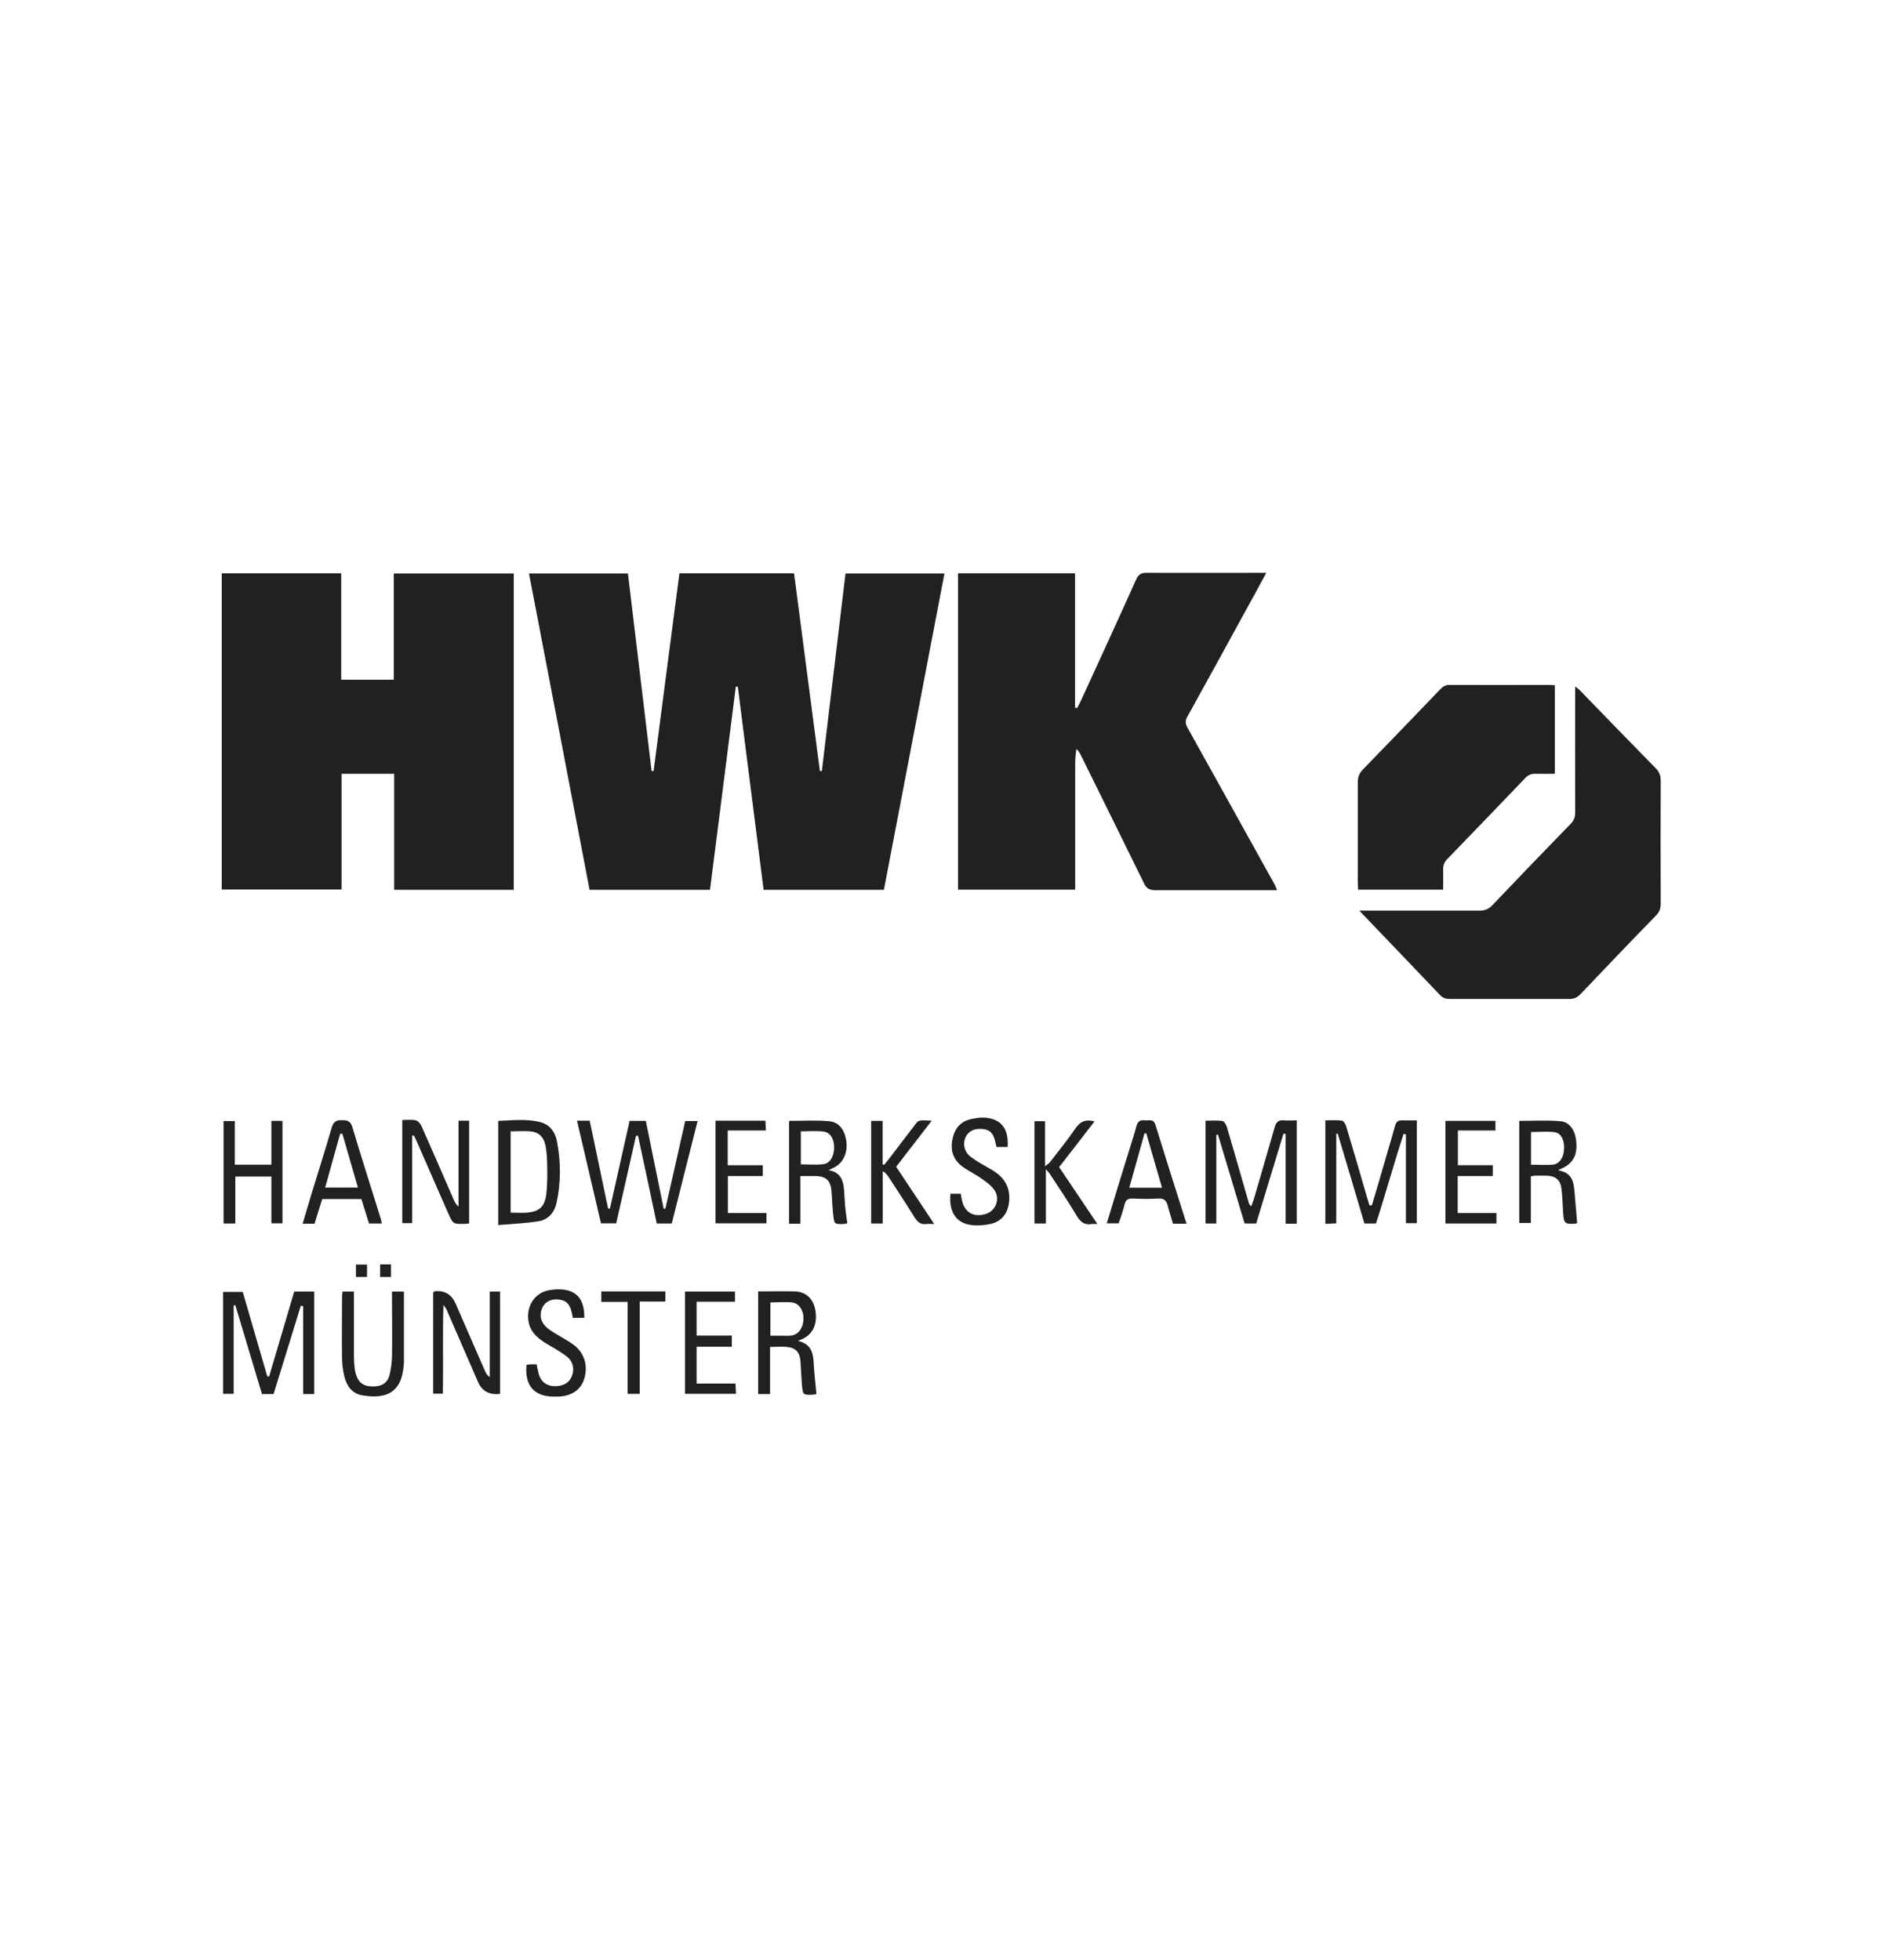<svg xmlns="http://www.w3.org/2000/svg" width="230" height="239" viewBox="0 0 230 239" fill="none"><g clip-path="url(#clip0_1011_6870)"><path d="M82.833 69.916H96.837C97.886 77.966 98.935 85.995 99.984 94.024H100.226C101.195 85.995 102.143 77.987 103.112 69.937H115.178C112.716 82.83 110.255 95.638 107.793 108.51H93.124C92.075 100.251 91.025 91.991 89.976 83.731H89.734C88.685 91.97 87.636 100.209 86.586 108.51H71.897C69.456 95.701 66.994 82.851 64.512 69.937H76.578C77.547 77.987 78.495 85.995 79.464 94.024C79.544 94.024 79.625 94.024 79.706 94.024C80.755 85.995 81.804 77.966 82.853 69.937L82.833 69.916Z" fill="#212121"></path><path d="M27.043 69.916H41.611V82.893H48.027V69.937H62.656V108.51H48.068V94.36H41.651V108.468H27.043V69.916Z" fill="#212121"></path><path d="M155.775 108.553H154.787C150.146 108.553 145.505 108.553 140.864 108.553C140.158 108.553 139.795 108.322 139.492 107.673C136.97 102.515 134.407 97.358 131.865 92.201C131.724 91.908 131.542 91.593 131.28 91.321C131.058 92.432 131.139 93.543 131.118 94.654C131.118 95.807 131.118 96.96 131.118 98.113V108.49H116.833V69.917H131.098V86.29C131.179 86.311 131.28 86.332 131.36 86.352C131.542 85.996 131.724 85.661 131.885 85.304C134.105 80.462 136.344 75.598 138.524 70.734C138.826 70.043 139.189 69.833 139.875 69.854C144.456 69.875 149.016 69.854 153.596 69.854C153.818 69.854 154.06 69.854 154.423 69.854C153.657 71.258 152.971 72.579 152.244 73.858C149.762 78.386 147.301 82.893 144.799 87.401C144.516 87.904 144.557 88.26 144.819 88.742C146.675 92.055 148.511 95.388 150.368 98.721C152.063 101.782 153.758 104.821 155.453 107.882C155.553 108.05 155.614 108.239 155.735 108.553H155.775Z" fill="#212121"></path><path d="M165.764 111.048C166.268 111.048 166.611 111.048 166.934 111.048C171.434 111.048 175.933 111.048 180.433 111.048C181.079 111.048 181.563 110.859 182.027 110.356C185.175 107.044 188.322 103.773 191.51 100.503C191.934 100.084 192.095 99.664 192.095 99.056C192.075 94.004 192.095 88.931 192.095 83.711C192.378 83.942 192.58 84.067 192.741 84.256C195.788 87.401 198.835 90.545 201.902 93.669C202.346 94.109 202.527 94.57 202.527 95.22C202.507 100.209 202.507 105.199 202.527 110.188C202.527 110.796 202.366 111.215 201.942 111.656C198.855 114.821 195.808 118.008 192.761 121.215C192.338 121.655 191.934 121.823 191.349 121.823C186.506 121.823 181.664 121.823 176.841 121.823C176.337 121.823 175.953 121.718 175.59 121.32C172.483 118.05 169.335 114.779 166.208 111.509C166.087 111.383 165.986 111.278 165.764 111.027V111.048Z" fill="#212121"></path><path d="M189.614 83.543V94.36C188.847 94.36 188.081 94.381 187.314 94.36C186.769 94.339 186.365 94.486 185.982 94.905C182.834 98.196 179.666 101.488 176.499 104.758C176.135 105.135 175.974 105.534 175.994 106.058C176.014 106.854 175.994 107.651 175.994 108.49H165.623C165.623 108.175 165.582 107.84 165.582 107.504C165.582 103.479 165.582 99.475 165.582 95.45C165.582 94.821 165.724 94.339 166.168 93.878C169.315 90.628 172.463 87.379 175.591 84.109C175.934 83.752 176.256 83.501 176.801 83.522C180.877 83.543 184.933 83.522 189.009 83.522C189.17 83.522 189.332 83.543 189.614 83.564V83.543Z" fill="#212121"></path><path d="M167.298 147C167.822 145.239 168.347 143.478 168.851 141.717C169.275 140.25 169.719 138.782 170.123 137.315C170.244 136.854 170.466 136.602 170.95 136.623C171.535 136.644 172.14 136.623 172.786 136.623V149.16H171.454V138.342C171.353 138.321 171.273 138.3 171.172 138.279C169.981 141.885 168.993 145.554 167.802 149.201H166.39C165.32 145.554 164.231 141.906 163.141 138.258H162.96V149.18C162.475 149.201 162.092 149.222 161.628 149.243V136.623C162.294 136.623 163 136.56 163.666 136.665C163.868 136.686 164.11 137.126 164.19 137.42C165.058 140.292 165.885 143.164 166.713 146.015C166.813 146.35 166.914 146.665 167.015 147C167.076 147 167.156 147 167.217 146.979L167.298 147Z" fill="#212121"></path><path d="M158.117 149.222H156.785V138.279C156.705 138.279 156.604 138.237 156.523 138.237C155.413 141.864 154.324 145.511 153.194 149.201H151.781C150.712 145.616 149.622 141.989 148.533 138.363C148.472 138.363 148.391 138.384 148.331 138.404V149.201H147.019V136.665C147.705 136.665 148.412 136.602 149.077 136.706C149.299 136.727 149.541 137.168 149.622 137.44C150.53 140.501 151.398 143.583 152.286 146.664C152.326 146.79 152.366 146.916 152.588 147.104C152.689 146.811 152.81 146.517 152.911 146.224C153.759 143.31 154.606 140.417 155.433 137.503C155.615 136.853 155.897 136.56 156.563 136.623C157.068 136.665 157.572 136.623 158.137 136.623V149.243L158.117 149.222Z" fill="#212121"></path><path d="M77.567 138.489C76.76 142.032 75.973 145.575 75.146 149.18H73.289C72.321 145.03 71.352 140.879 70.364 136.665H71.917C72.664 140.25 73.41 143.814 74.157 147.378C74.238 147.378 74.298 147.378 74.379 147.398C75.166 143.856 75.973 140.292 76.78 136.686H78.757C79.484 140.25 80.21 143.814 80.937 147.398C80.997 147.398 81.058 147.398 81.138 147.419C81.946 143.877 82.753 140.334 83.56 136.707H85.073C84.004 140.9 82.975 145.03 81.925 149.201H80.089C79.343 145.658 78.576 142.074 77.809 138.51C77.728 138.51 77.668 138.51 77.587 138.51L77.567 138.489Z" fill="#212121"></path><path d="M33.359 169.997H31.946C30.857 166.371 29.787 162.765 28.698 159.159C28.637 159.159 28.556 159.18 28.496 159.201V169.976H27.204V157.545H29.605C30.594 160.92 31.583 164.379 32.592 167.838C32.672 167.838 32.753 167.859 32.814 167.88C33.843 164.421 34.852 160.962 35.881 157.503H38.322V169.997H36.97V159.285C36.87 159.285 36.789 159.243 36.688 159.222C35.598 162.786 34.489 166.35 33.359 170.018V169.997Z" fill="#212121"></path><path d="M60.961 169.977C59.656 170.13 58.762 169.634 58.277 168.488C56.986 165.532 55.715 162.577 54.423 159.621C54.383 159.537 54.302 159.453 54.08 159.138C53.959 162.87 54.08 166.392 54 169.956H52.829V157.587C52.93 157.524 52.991 157.461 53.051 157.461C54.235 157.35 55.076 157.86 55.574 158.992C56.764 161.717 57.955 164.442 59.145 167.189C59.266 167.461 59.407 167.713 59.73 167.943V157.503H60.981V169.977H60.961Z" fill="#212121"></path><path d="M57.209 149.201C57.007 149.201 56.845 149.243 56.684 149.243C55.251 149.285 55.251 149.285 54.626 147.881C53.355 144.988 52.104 142.116 50.833 139.223C50.732 138.971 50.611 138.74 50.489 138.489C50.409 138.489 50.348 138.489 50.267 138.489V149.159H49.057V136.581C49.602 136.581 50.167 136.497 50.711 136.623C50.994 136.686 51.276 137.042 51.418 137.357C52.729 140.292 54 143.248 55.292 146.203C55.433 146.539 55.594 146.853 55.917 147.147V136.665H57.209V149.159V149.201Z" fill="#212121"></path><path d="M92.479 157.483C94.033 157.483 95.506 157.441 96.979 157.483C98.31 157.545 99.178 158.405 99.42 159.705C99.723 161.361 99.198 162.619 97.947 163.248C97.806 163.31 97.665 163.373 97.322 163.52C98.976 163.897 99.178 165.05 99.238 166.35C99.299 167.566 99.46 168.761 99.561 170.019C99.38 170.04 99.218 170.061 99.057 170.082C97.967 170.124 97.907 170.082 97.806 168.992C97.725 168.027 97.685 167.042 97.624 166.078C97.543 164.883 97.079 164.38 95.95 164.254C95.324 164.191 94.678 164.254 93.912 164.254V169.998H92.459V157.503L92.479 157.483ZM93.952 162.891C94.497 162.891 94.941 162.891 95.405 162.891C95.768 162.891 96.151 162.912 96.514 162.87C97.382 162.744 97.967 161.906 97.987 160.816C98.008 159.789 97.443 158.929 96.575 158.824C95.728 158.74 94.86 158.824 93.952 158.824V162.933V162.891Z" fill="#212121"></path><path d="M96.272 136.686C97.926 136.686 99.52 136.581 101.114 136.728C102.325 136.832 103.011 137.776 103.213 139.18C103.394 140.522 102.849 141.759 101.841 142.304C101.639 142.409 101.437 142.514 101.054 142.702C102.506 142.954 102.829 143.918 102.93 145.071C102.991 145.763 103.011 146.455 103.071 147.168C103.132 147.817 103.233 148.488 103.334 149.18C103.152 149.201 102.991 149.264 102.829 149.264C101.78 149.285 101.74 149.285 101.619 148.237C101.518 147.293 101.477 146.35 101.417 145.428C101.336 143.981 100.791 143.436 99.399 143.415C98.834 143.415 98.269 143.415 97.603 143.415V149.222H96.231V136.728L96.272 136.686ZM97.664 141.99C98.592 141.99 99.5 142.073 100.388 141.969C101.235 141.864 101.72 141.025 101.72 139.914C101.72 138.866 101.235 138.069 100.388 137.985C99.5 137.881 98.612 137.964 97.664 137.964V141.99Z" fill="#212121"></path><path d="M190.078 142.723C191.753 143.038 191.914 144.17 192.015 145.365C192.116 146.623 192.237 147.859 192.338 149.138C192.298 149.138 192.217 149.222 192.116 149.222C190.825 149.306 190.704 149.201 190.623 147.817C190.562 146.916 190.542 146.015 190.441 145.113C190.34 143.96 189.796 143.436 188.686 143.373C188.181 143.352 187.677 143.373 187.173 143.373C187.051 143.373 186.91 143.415 186.688 143.457V149.138H185.276V136.686C186.971 136.686 188.645 136.581 190.3 136.728C191.39 136.811 192.076 137.818 192.217 139.097C192.358 140.354 192.136 141.465 191.006 142.199C190.784 142.346 190.542 142.451 190.058 142.681L190.078 142.723ZM186.708 142.031C187.616 142.031 188.484 142.094 189.352 142.031C190.179 141.948 190.704 141.151 190.744 140.124C190.804 139.055 190.381 138.174 189.594 138.069C188.666 137.944 187.697 138.048 186.708 138.048V142.052V142.031Z" fill="#212121"></path><path d="M60.759 149.39V136.686C62.494 136.623 64.189 136.414 65.864 136.833C66.994 137.106 67.7 138.007 67.922 139.181C68.406 141.676 68.406 144.17 67.882 146.644C67.62 147.86 66.873 148.74 65.662 148.929C64.088 149.181 62.474 149.244 60.759 149.39ZM62.272 137.944V147.881C62.999 147.881 63.624 147.923 64.27 147.881C65.803 147.734 66.429 147.168 66.631 145.554C66.752 144.485 66.752 143.395 66.732 142.326C66.732 141.466 66.691 140.586 66.53 139.726C66.308 138.615 65.662 138.049 64.674 137.965C63.907 137.902 63.14 137.965 62.272 137.965V137.944Z" fill="#212121"></path><path d="M144.678 149.222H143.044C142.842 148.509 142.6 147.797 142.419 147.063C142.257 146.434 141.975 146.119 141.309 146.161C140.239 146.224 139.15 146.203 138.08 146.161C137.576 146.161 137.273 146.308 137.152 146.853C136.971 147.629 136.688 148.384 136.426 149.18H134.973C135.74 146.623 136.507 144.149 137.273 141.654C137.717 140.187 138.201 138.74 138.605 137.273C138.787 136.644 139.19 136.56 139.674 136.623C140.139 136.665 140.683 136.413 140.905 137.168C142.136 141.151 143.387 145.113 144.699 149.222H144.678ZM141.712 144.841C141.047 142.577 140.421 140.396 139.796 138.216H139.574C138.968 140.396 138.343 142.577 137.717 144.841H141.712Z" fill="#212121"></path><path d="M39.29 146.246C38.988 147.21 38.665 148.195 38.362 149.222H36.909C37.273 147.986 37.636 146.77 37.999 145.554C38.826 142.87 39.674 140.187 40.461 137.483C40.683 136.749 41.046 136.581 41.691 136.602C42.297 136.602 42.721 136.665 42.963 137.42C44.072 141.151 45.263 144.841 46.413 148.552C46.474 148.74 46.514 148.95 46.554 149.201H45.001C44.698 148.258 44.395 147.273 44.072 146.225H39.29V146.246ZM41.752 138.258C41.671 138.258 41.591 138.258 41.49 138.237C40.884 140.418 40.279 142.598 39.654 144.82H43.649C43.003 142.577 42.377 140.418 41.752 138.258Z" fill="#212121"></path><path d="M27.265 149.201V136.707H28.637V142.031H33.096V136.686H34.448V149.18H33.096V143.478H28.698V149.201H27.265Z" fill="#212121"></path><path d="M71.252 160.71H69.86C69.819 160.48 69.779 160.291 69.739 160.103C69.496 159.012 69.032 158.551 68.064 158.467C67.136 158.383 66.389 158.803 66.087 159.578C65.743 160.459 65.965 161.318 66.793 161.989C67.277 162.367 67.822 162.66 68.326 162.975C68.851 163.289 69.396 163.582 69.88 163.939C71.191 164.882 71.716 166.392 71.292 167.985C70.929 169.389 69.84 170.207 68.165 170.312C67.903 170.312 67.62 170.312 67.358 170.312C65.078 170.228 63.968 168.907 64.21 166.434C64.392 166.413 64.573 166.371 64.775 166.371C64.977 166.371 65.178 166.371 65.441 166.371C65.522 166.769 65.582 167.146 65.683 167.503C65.925 168.425 66.571 168.97 67.499 169.033C68.548 169.096 69.355 168.698 69.698 167.922C70.082 167.083 69.94 166.077 69.174 165.469C68.387 164.84 67.479 164.358 66.611 163.834C65.461 163.142 64.533 162.304 64.412 160.815C64.27 159.096 65.32 157.629 66.954 157.335C67.358 157.272 67.761 157.23 68.165 157.23C70.283 157.251 71.312 158.404 71.252 160.773V160.71Z" fill="#212121"></path><path d="M122.866 139.872H121.534C121.474 139.663 121.413 139.453 121.373 139.222C121.11 138.132 120.707 137.755 119.759 137.671C118.75 137.587 118.003 138.006 117.7 138.803C117.398 139.6 117.62 140.522 118.427 141.109C119.194 141.675 120.021 142.115 120.848 142.598C122.321 143.436 123.229 144.61 123.068 146.476C122.947 147.901 122.2 148.929 120.848 149.243C120.081 149.411 119.234 149.495 118.467 149.39C116.591 149.159 115.703 147.797 115.905 145.574H117.176C117.196 145.784 117.216 145.952 117.257 146.098C117.519 147.797 118.669 148.53 120.243 148.027C121.453 147.65 122.018 146.161 121.232 145.071C120.828 144.505 120.202 144.086 119.637 143.688C118.871 143.143 117.983 142.744 117.236 142.157C116.127 141.277 115.864 140.061 116.207 138.677C116.53 137.399 117.337 136.665 118.588 136.434C119.052 136.35 119.516 136.266 119.98 136.287C122.039 136.392 123.027 137.566 122.886 139.851L122.866 139.872Z" fill="#212121"></path><path d="M106.22 136.686H107.632V141.99C107.693 141.99 107.753 142.032 107.814 142.053C108.056 141.759 108.318 141.445 108.56 141.131C109.448 139.978 110.296 138.825 111.183 137.692C112.091 136.56 111.688 136.56 113.625 136.665C112.152 138.573 110.739 140.397 109.287 142.284C110.8 144.569 112.334 146.854 113.928 149.264C113.504 149.264 113.221 149.223 112.979 149.264C112.293 149.369 111.89 149.034 111.526 148.447C110.518 146.812 109.448 145.198 108.399 143.583C108.217 143.311 108.036 143.038 107.652 142.829V149.202H106.24V136.686H106.22Z" fill="#212121"></path><path d="M133.863 149.264C133.459 149.264 133.298 149.243 133.136 149.264C132.309 149.411 131.804 149.075 131.34 148.32C130.291 146.538 129.121 144.84 127.991 143.1C127.91 142.975 127.789 142.87 127.547 142.576V149.201H126.155V136.727H127.446V142.22C127.749 141.968 127.91 141.885 128.011 141.759C129.06 140.396 130.15 139.075 131.118 137.65C131.724 136.748 132.43 136.455 133.479 136.748C132.047 138.614 130.634 140.438 129.161 142.325C130.695 144.61 132.208 146.853 133.842 149.285L133.863 149.264Z" fill="#212121"></path><path d="M41.773 157.503H43.165C43.165 157.944 43.165 158.321 43.165 158.677C43.165 160.941 43.165 163.226 43.165 165.491C43.165 165.973 43.205 166.476 43.266 166.958C43.528 168.593 44.275 169.18 45.828 169.054C46.656 168.992 47.261 168.572 47.483 167.755C47.685 167 47.786 166.182 47.806 165.386C47.846 163.122 47.806 160.837 47.806 158.573C47.806 158.237 47.806 157.881 47.806 157.503H49.259C49.259 160.396 49.259 163.226 49.259 166.036C49.259 166.182 49.259 166.308 49.239 166.455C48.976 169.956 46.958 170.648 44.113 170.145C42.943 169.935 42.277 169.012 41.995 167.859C41.833 167.189 41.732 166.476 41.712 165.805C41.672 163.226 41.712 160.648 41.712 158.048C41.712 157.881 41.753 157.713 41.773 157.482V157.503Z" fill="#212121"></path><path d="M88.746 137.881V142.095H93.024V143.415H88.766V147.923H93.468V149.18H87.253V136.665H93.347C93.347 137.021 93.387 137.399 93.407 137.86H88.746V137.881Z" fill="#212121"></path><path d="M83.54 157.503H89.634V158.74H84.953V162.87H89.25V164.232H84.953V168.719H89.694C89.714 169.159 89.735 169.536 89.755 169.976H83.54V157.503Z" fill="#212121"></path><path d="M176.297 136.686H182.37V137.86H177.79V142.094H182.047V143.415H177.769V147.922H182.491V149.201H176.276V136.686H176.297Z" fill="#212121"></path><path d="M76.539 158.761H73.33V157.482H81.139V158.719H78.012V169.977H76.539V158.761Z" fill="#212121"></path><path d="M44.759 154.212V155.721H43.407V154.212H44.759Z" fill="#212121"></path><path d="M46.352 155.721V154.19H47.684V155.721H46.352Z" fill="#212121"></path></g><defs><clipPath id="clip0_1011_6870"><rect width="175.485" height="100.458" fill="white" transform="translate(27.043 69.853)"></rect></clipPath></defs></svg>